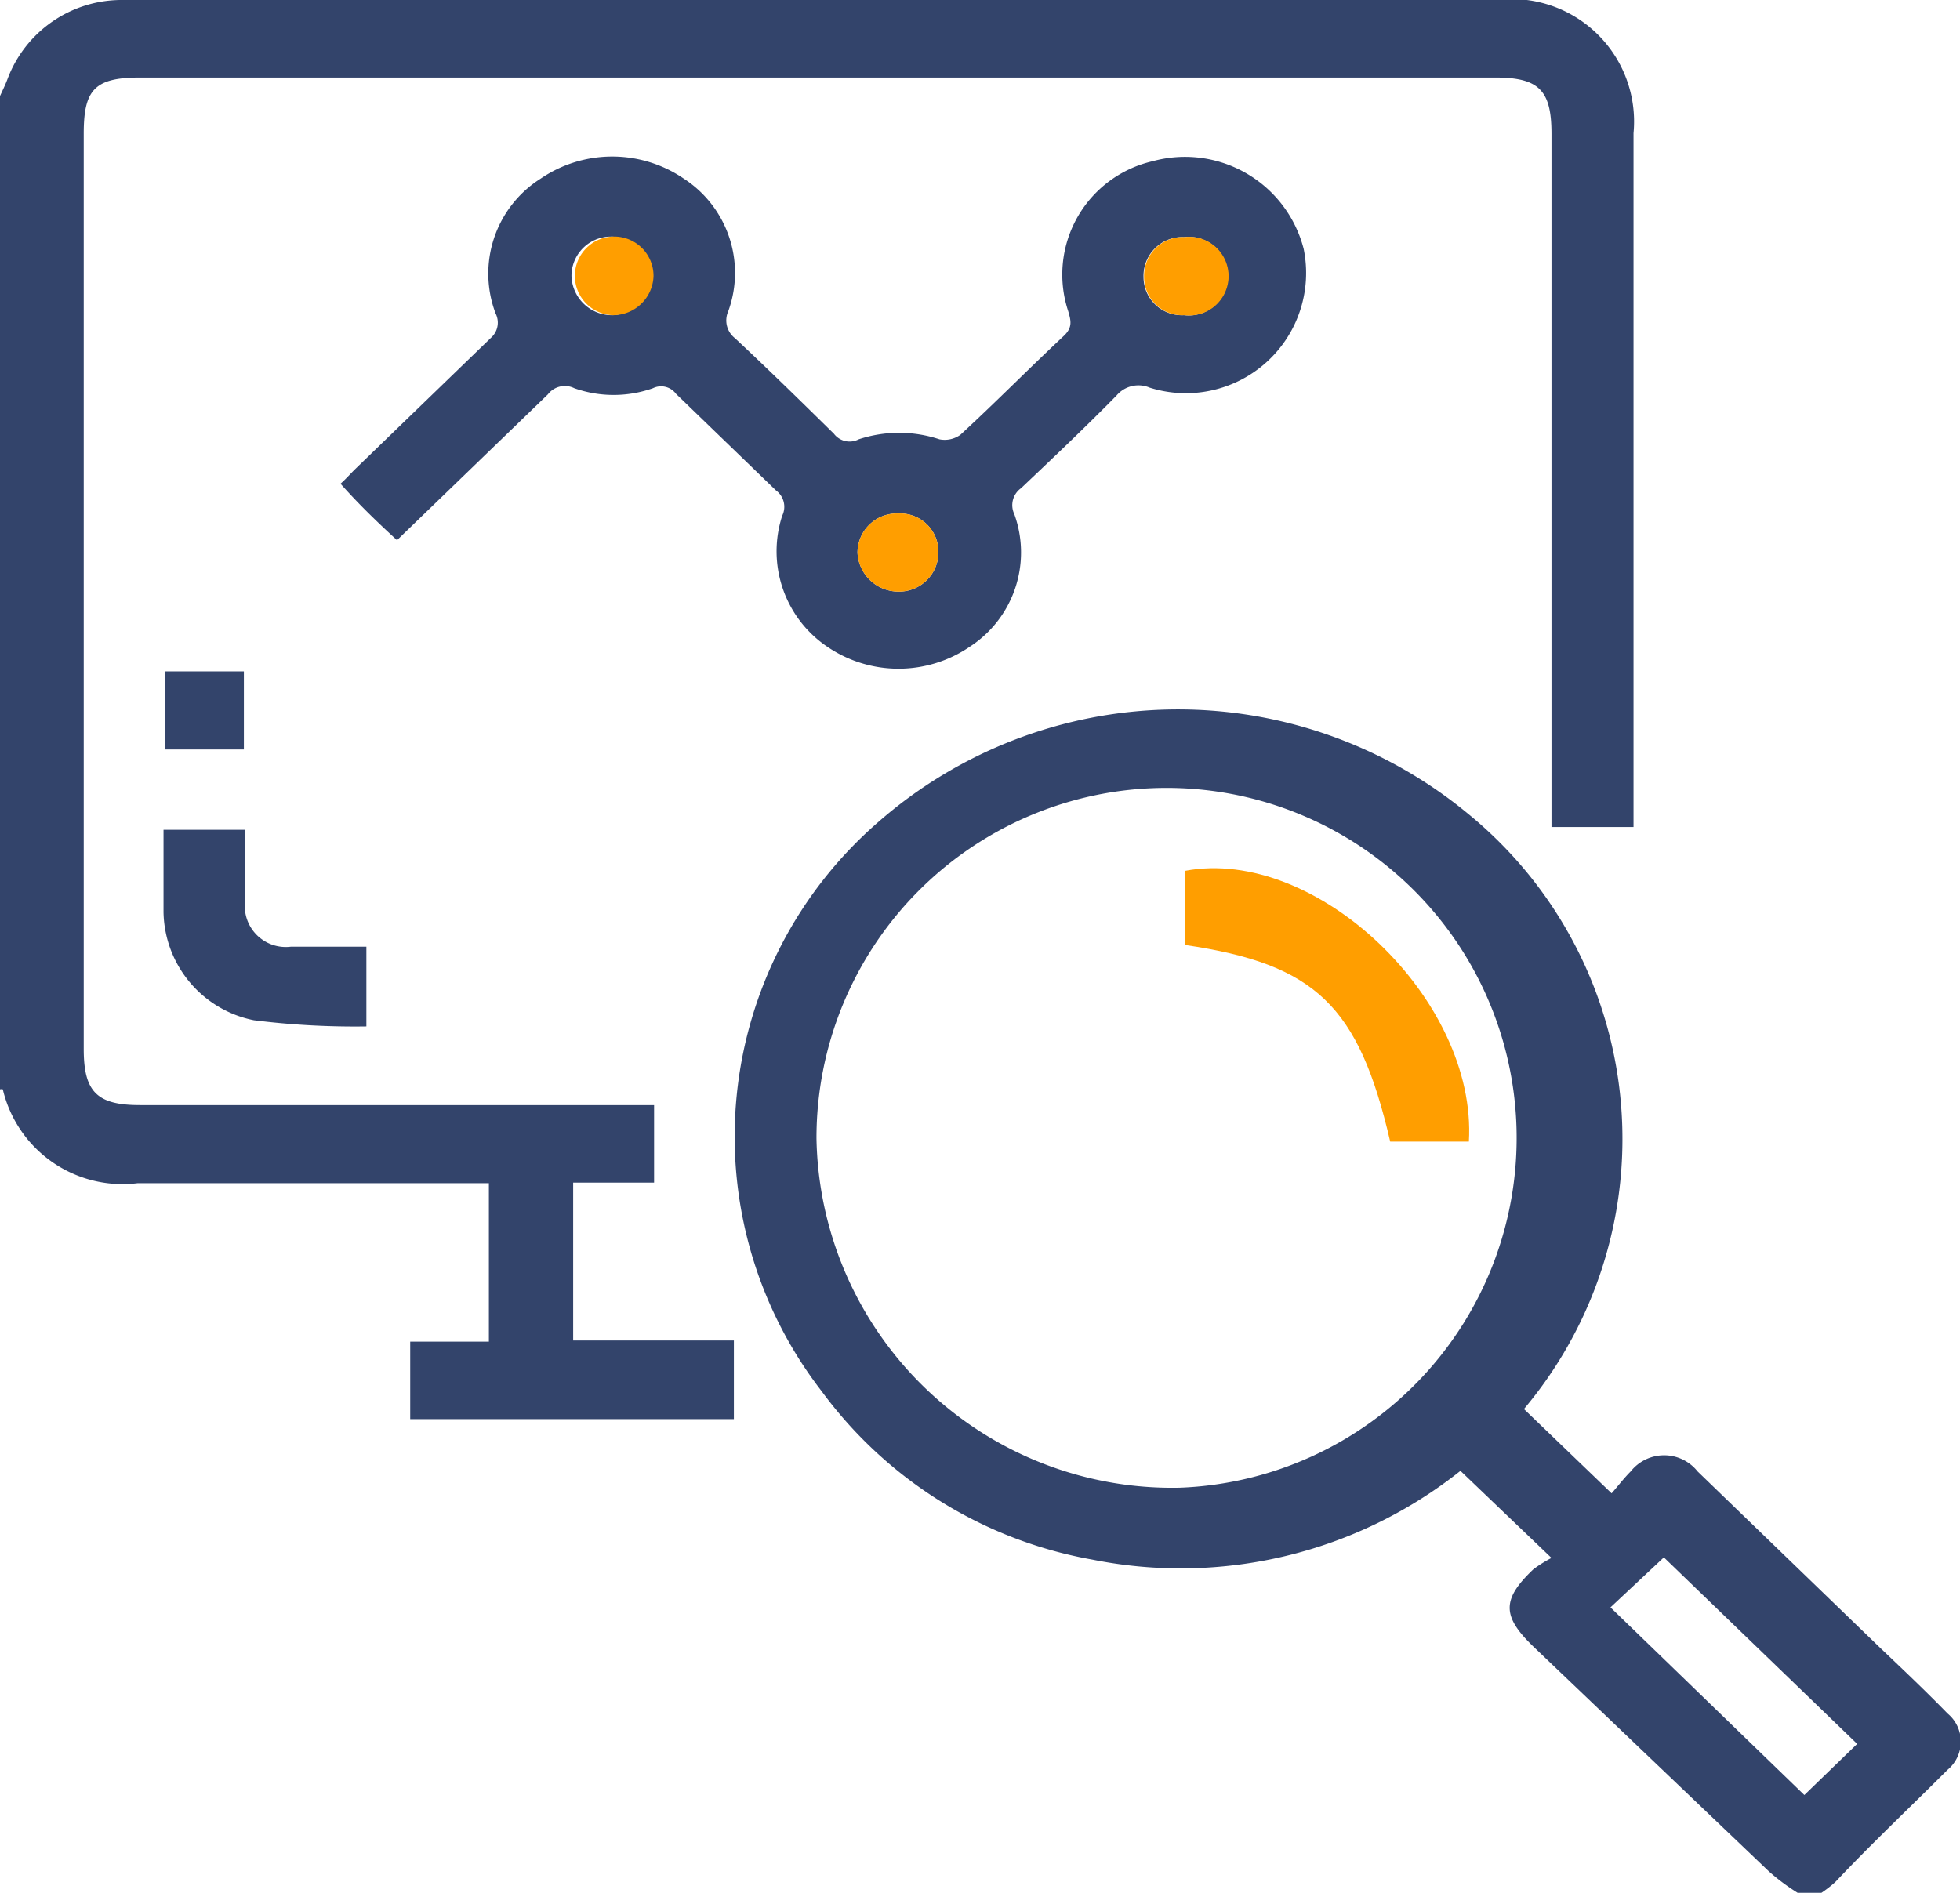<svg id="Layer_1" data-name="Layer 1" xmlns="http://www.w3.org/2000/svg" xmlns:xlink="http://www.w3.org/1999/xlink" viewBox="0 0 34.88 33.69"><defs><style>.cls-1{fill:none;}.cls-2{clip-path:url(#clip-path);}.cls-3{fill:#33446b;}.cls-4{fill:#ff9e00;}</style><clipPath id="clip-path" transform="translate(-10.18 -13.82)"><rect class="cls-1" x="10.18" y="13.82" width="34.88" height="33.69"/></clipPath></defs><g class="cls-2"><path class="cls-3" d="M10.18,15.53c.05-.11.1-.21.14-.32a2.17,2.17,0,0,1,2-1.39H36.81a2.18,2.18,0,0,1,2.44,2.37V28.54H37.79V16.2c0-.77-.22-1-1-1H12.67c-.81,0-1,.22-1,1V32.49c0,.76.23,1,1,1h9.15v1.38H20.38v2.81h2.86v1.4H17.48V37.7h1.4V34.88H12.63a2.19,2.19,0,0,1-2.4-1.67.1.1,0,0,0-.05,0Z" transform="translate(-10.18 -13.82)"/><path class="cls-3" d="M43.23,44.86l-3.44-3.32-.95.89,3.45,3.34.94-.91M31.17,40.3a6.23,6.23,0,1,0-6.46-6.22,6.33,6.33,0,0,0,6.46,6.22m11,7.21a3.75,3.75,0,0,1-.51-.38l-4.19-4c-.56-.54-.57-.84,0-1.38a2.36,2.36,0,0,1,.32-.2L36.17,40a8,8,0,0,1-6.55,1.58,7.64,7.64,0,0,1-4.82-3,7.41,7.41,0,0,1,1-10.12,8.1,8.1,0,0,1,10.5-.16,7.47,7.47,0,0,1,1,10.6l1.56,1.5c.09-.1.21-.26.34-.39a.76.76,0,0,1,1.19,0l3.27,3.16c.4.38.8.76,1.18,1.15a.65.65,0,0,1,0,1c-.67.67-1.36,1.32-2,2a2.26,2.26,0,0,1-.26.2Z" transform="translate(-10.18 -13.82)"/><path class="cls-3" d="M21.09,19.43a.7.7,0,1,0-.74-.7.72.72,0,0,0,.74.7m5.79,4.21a.68.68,0,0,0-.71-.68.7.7,0,0,0-.73.7.73.73,0,0,0,.72.69.7.7,0,0,0,.72-.71m4.37-4.21a.7.7,0,1,0,0-1.39.69.69,0,0,0-.72.71.68.68,0,0,0,.71.68m-14,4c-.36-.33-.68-.64-1-1,.09-.08.17-.17.25-.25l2.43-2.35A.36.36,0,0,0,19,19.4,2,2,0,0,1,19.8,17a2.26,2.26,0,0,1,2.55,0,2,2,0,0,1,.79,2.36.4.4,0,0,0,.12.48c.6.56,1.18,1.13,1.76,1.7a.35.35,0,0,0,.44.1,2.29,2.29,0,0,1,1.44,0,.48.48,0,0,0,.37-.08c.63-.58,1.22-1.18,1.84-1.76.16-.15.13-.27.08-.44a2.07,2.07,0,0,1,1.5-2.67,2.18,2.18,0,0,1,2.69,1.56,2.14,2.14,0,0,1-2.74,2.47.51.51,0,0,0-.59.14c-.55.56-1.13,1.11-1.7,1.65a.37.37,0,0,0-.12.46,2,2,0,0,1-.79,2.36,2.25,2.25,0,0,1-2.54,0A2.05,2.05,0,0,1,24.1,23a.36.36,0,0,0-.11-.45l-1.78-1.72a.33.33,0,0,0-.41-.1,2.1,2.1,0,0,1-1.4,0,.38.38,0,0,0-.47.11l-2.68,2.59" transform="translate(-10.18 -13.82)"/><path class="cls-3" d="M14.54,28.59v1.28a.73.73,0,0,0,.82.8H16.7v1.42a14.48,14.48,0,0,1-2-.11,2,2,0,0,1-1.61-1.92c0-.48,0-1,0-1.47Z" transform="translate(-10.18 -13.82)"/></g><polygon class="cls-3" points="4.34 11.95 4.34 13.34 3.64 13.34 2.94 13.34 2.94 11.95 4.34 11.95"/><g class="cls-2"><path class="cls-4" d="M31.25,19.43a.68.68,0,0,1-.71-.68.69.69,0,0,1,.72-.71.7.7,0,1,1,0,1.39" transform="translate(-10.18 -13.82)"/><path class="cls-4" d="M26.88,23.64a.7.7,0,0,1-.72.71.73.73,0,0,1-.72-.69.7.7,0,0,1,.73-.7.68.68,0,0,1,.71.68" transform="translate(-10.18 -13.82)"/><path class="cls-4" d="M21.09,19.43a.7.7,0,1,1,.72-.69.72.72,0,0,1-.72.69" transform="translate(-10.18 -13.82)"/><path class="cls-4" d="M31.27,30.64V29.32c2.33-.44,5.2,2.29,5.05,4.82h-1.4c-.56-2.42-1.33-3.16-3.65-3.5" transform="translate(-10.18 -13.82)"/></g></svg>